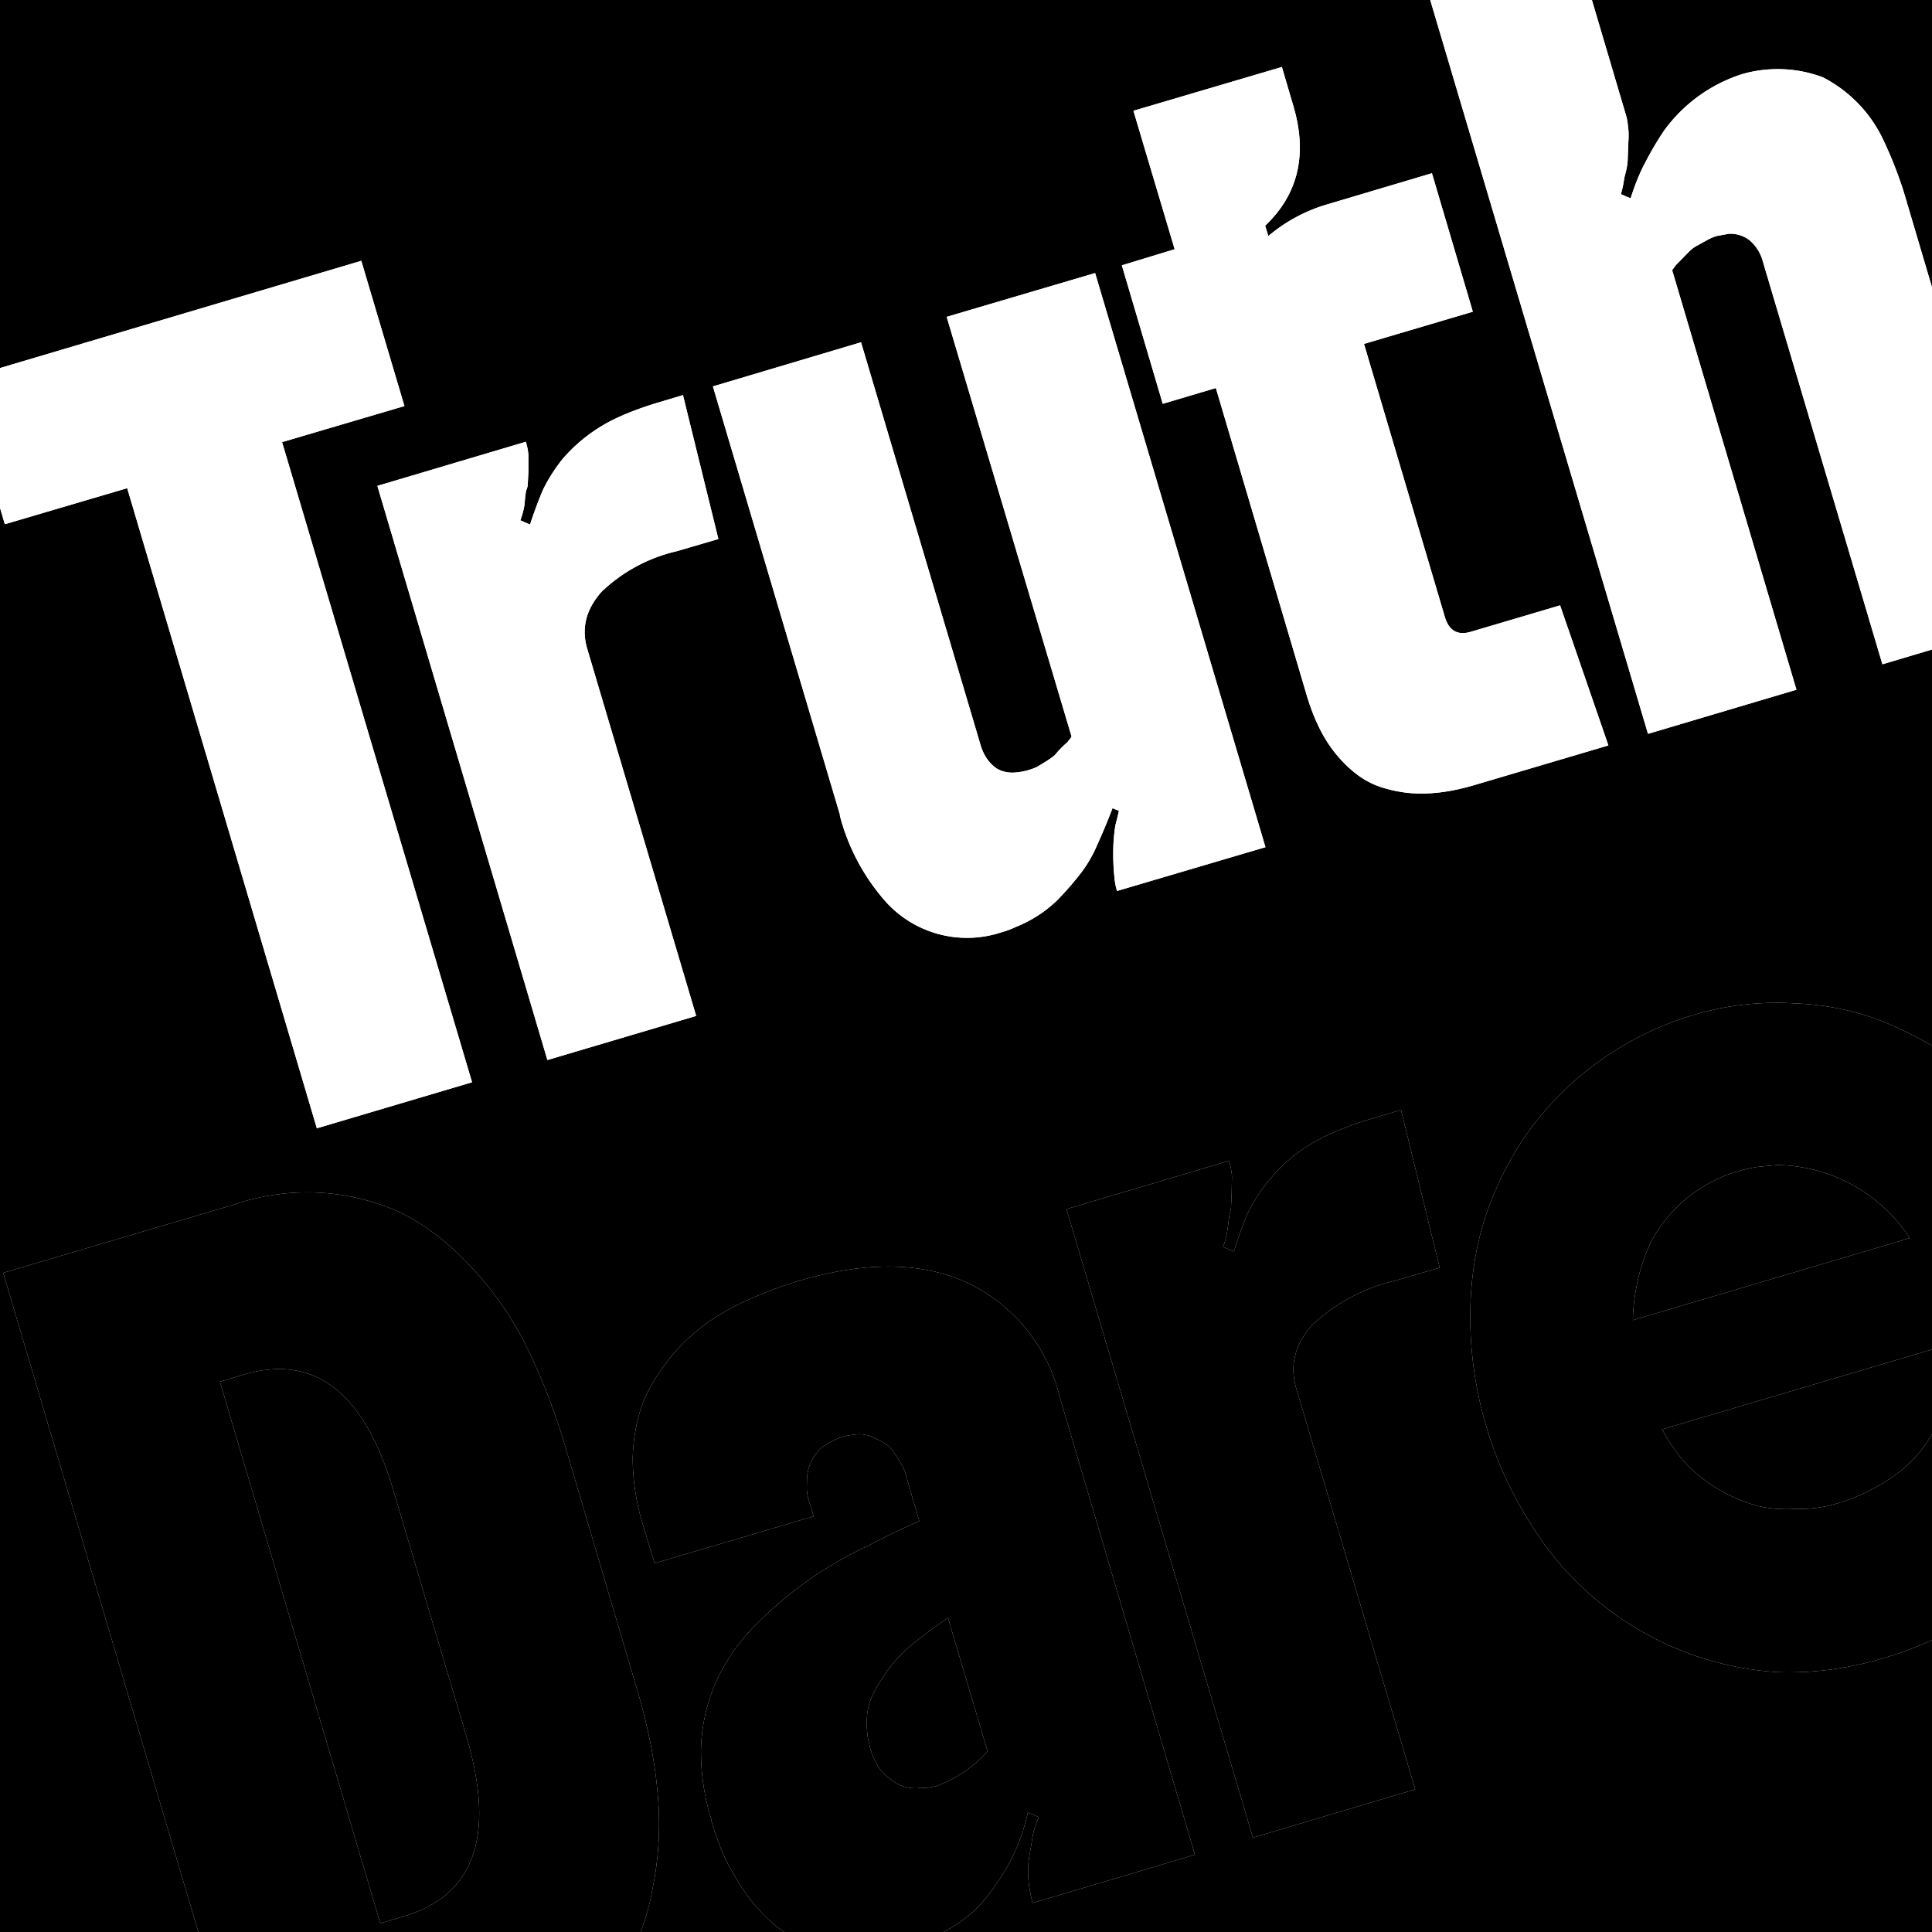 <svg width="60" height="60" fill="none" xmlns="http://www.w3.org/2000/svg"><rect width="100%" height="100%" fill="#808080" stroke="none"/><g clip-path="url(#a)"><path fill="#000" style="fill:#000;fill-opacity:1" d="M0 0h60v60H0z"/><path d="m-4.23 42.52 65.5-19.41 10.54 35.55-68.5 20.42z" fill="#d9ff00" style="fill:#d9ff00;fill:color(display-p3 .85 1 0);fill-opacity:1"/><path d="m.1 39.53 7.2-2.13a7 7 0 0 1 5.1.24q1.1.53 2.09 1.56 1 1.01 1.72 2.34.75 1.44 1.3 3.23l2.24 7.58q.56 1.86.68 3.43a10 10 0 0 1-.17 2.9 7 7 0 0 1-.91 2.43q-.65 1.02-1.71 1.8a8 8 0 0 1-2.44 1.18L8 66.22zm11.71 20.2.74-.22q3.3-.98 1.93-5.6l-2.25-7.58q-1.35-4.62-4.66-3.64l-.74.22z" fill="#fff" style="fill:#fff;fill-opacity:1"/><path d="m.1 39.53 7.2-2.13a7 7 0 0 1 5.1.24q1.1.53 2.09 1.56 1 1.01 1.72 2.34.75 1.44 1.3 3.23l2.24 7.58q.56 1.86.68 3.43a10 10 0 0 1-.17 2.9 7 7 0 0 1-.91 2.43q-.65 1.02-1.71 1.8a8 8 0 0 1-2.44 1.18L8 66.22zm11.71 20.2.74-.22q3.3-.98 1.93-5.6l-2.25-7.58q-1.35-4.62-4.66-3.64l-.74.22z" fill="#000" style="fill:#000;fill-opacity:1"/><path d="M22.1 56.53a7 7 0 0 1-.33-2.22q.03-1.07.46-2.06a6 6 0 0 1 1.27-1.82A12 12 0 0 1 26.97 48q.75-.4 1.58-.76l-.43-1.48q-.07-.23-.24-.47-.15-.27-.31-.4-.2-.14-.39-.22-.2-.12-.5-.13-.29.02-.51.08-.2.06-.47.22-.26.14-.37.33-.28.37-.27.88-.02.3.05.52l.16.52-4.94 1.46-.4-1.32a7 7 0 0 1-.28-1.97q.03-.98.36-1.81a6 6 0 0 1 2.62-2.78q.46-.26 1-.47.57-.24 1.18-.42 3.07-.91 5.2.04a5.3 5.3 0 0 1 2.9 3.56l4.2 14.22-5.04 1.5q-.06-.2-.1-.48a3 3 0 0 1 .01-1.05l.1-.6q.05-.22.18-.54l-.34-.14a6 6 0 0 1-1 2.25q-.3.45-.72.85-.41.36-.97.65-.26.15-.54.26-.26.12-.54.2-.74.22-1.53.22-.75 0-1.53-.33a4 4 0 0 1-1.27-.82q-.6-.59-1-1.31-.24-.38-.41-.8a10 10 0 0 1-.32-.92m4.92-2.29q.1.34.26.61.17.25.32.34.42.38.95.33.3 0 .54-.06a4 4 0 0 0 1.59-1.08l-1.23-4.15q-.6.42-1.08.8-.48.4-.79.83-.27.37-.47.77-.18.39-.18.81-.01.45.1.8" fill="#fff" style="fill:#fff;fill-opacity:1"/><path d="M22.1 56.53a7 7 0 0 1-.33-2.22q.03-1.07.46-2.06a6 6 0 0 1 1.27-1.82A12 12 0 0 1 26.97 48q.75-.4 1.58-.76l-.43-1.48q-.07-.23-.24-.47-.15-.27-.31-.4-.2-.14-.39-.22-.2-.12-.5-.13-.29.02-.51.08-.2.06-.47.22-.26.14-.37.33-.28.37-.27.88-.02.3.05.52l.16.52-4.94 1.46-.4-1.32a7 7 0 0 1-.28-1.97q.03-.98.36-1.81a6 6 0 0 1 2.62-2.78q.46-.26 1-.47.57-.24 1.18-.42 3.07-.91 5.2.04a5.3 5.3 0 0 1 2.9 3.56l4.2 14.22-5.04 1.5q-.06-.2-.1-.48a3 3 0 0 1 .01-1.05l.1-.6q.05-.22.18-.54l-.34-.14a6 6 0 0 1-1 2.25q-.3.45-.72.85-.41.36-.97.65-.26.15-.54.26-.26.12-.54.2-.74.22-1.53.22-.75 0-1.53-.33a4 4 0 0 1-1.27-.82q-.6-.59-1-1.31-.24-.38-.41-.8a10 10 0 0 1-.32-.92m4.92-2.29q.1.34.26.61.17.25.32.34.42.38.95.33.3 0 .54-.06a4 4 0 0 0 1.59-1.08l-1.23-4.15q-.6.42-1.08.8-.48.4-.79.83-.27.37-.47.77-.18.39-.18.81-.01.45.1.8" fill="#000" style="fill:#000;fill-opacity:1"/><path d="m33.12 37.55 5.05-1.5q.07.25.09.47l-.01.54-.02.44q0 .07-.04.18l-.07.51q-.04.29-.14.53l.34.15q.2-.65.41-1.15.24-.52.67-1.05a5 5 0 0 1 1.91-1.45q.56-.26 1.32-.49l.88-.26 1.2 4.9-1.41.41a5.6 5.6 0 0 0-2.55 1.37q-.8.9-.5 1.95l3.7 12.47-5.04 1.5z" fill="#fff" style="fill:#fff;fill-opacity:1"/><path d="m33.12 37.55 5.05-1.5q.07.25.09.47l-.01.54-.02.44q0 .07-.04.18l-.07.51q-.04.29-.14.53l.34.15q.2-.65.41-1.15.24-.52.67-1.05a5 5 0 0 1 1.91-1.45q.56-.26 1.32-.49l.88-.26 1.2 4.9-1.41.41a5.6 5.6 0 0 0-2.55 1.37q-.8.9-.5 1.95l3.7 12.47-5.04 1.5z" fill="#000" style="fill:#000;fill-opacity:1"/><path d="m64.77 38.71.49 1.64-13.64 4.04q.33.63.8 1.13a5 5 0 0 0 2.1 1.23q.56.15 1.27.11a4 4 0 0 0 1.36-.2A6 6 0 0 0 59 45.7a4 4 0 0 0 1.31-1.85l.1-.42 5.13-1.52q.1 1.48-.2 2.7-.3 1.2-.83 2.12-.6 1.1-1.5 2.03a10 10 0 0 1-4.51 2.73 10 10 0 0 1-3.29.44 9.7 9.7 0 0 1-7.65-4.57 12 12 0 0 1-1.9-6.51q.01-1.7.5-3.15.52-1.5 1.42-2.71a9.8 9.8 0 0 1 5.05-3.48 9 9 0 0 1 3.09-.35q1.58.06 2.94.64 1.42.6 2.62 1.57 1.2.95 2.1 2.35.9 1.35 1.38 2.98M50.71 41l8.6-2.55a5 5 0 0 0-4.12-2.27l-.62.06q-.3.05-.62.14a4.5 4.5 0 0 0-2.64 2.12q-.27.52-.44 1.23-.15.66-.16 1.27" fill="#fff" style="fill:#fff;fill-opacity:1"/><path d="m64.77 38.71.49 1.64-13.64 4.04q.33.63.8 1.13a5 5 0 0 0 2.1 1.23q.56.15 1.27.11a4 4 0 0 0 1.36-.2A6 6 0 0 0 59 45.7a4 4 0 0 0 1.31-1.85l.1-.42 5.13-1.52q.1 1.48-.2 2.7-.3 1.2-.83 2.12-.6 1.1-1.5 2.03a10 10 0 0 1-4.51 2.73 10 10 0 0 1-3.29.44 9.7 9.7 0 0 1-7.65-4.57 12 12 0 0 1-1.9-6.51q.01-1.7.5-3.15.52-1.5 1.42-2.71a9.8 9.8 0 0 1 5.05-3.48 9 9 0 0 1 3.09-.35q1.58.06 2.94.64 1.42.6 2.62 1.57 1.2.95 2.1 2.35.9 1.35 1.38 2.98M50.71 41l8.6-2.55a5 5 0 0 0-4.12-2.27l-.62.06q-.3.05-.62.14a4.5 4.5 0 0 0-2.64 2.12q-.27.52-.44 1.23-.15.66-.16 1.27" fill="#000" style="fill:#000;fill-opacity:1"/><path d="m48.5-3.17 2 6.76q.04.13.06.34.03.2.01.49l-.02.52q0 .2-.1.56l-.05.29-.06.24.3.13q.22-.69.47-1.14.24-.47.56-.95a4.8 4.8 0 0 1 2.44-1.77 4 4 0 0 1 2.5.1 4.2 4.2 0 0 1 1.88 1.95 13 13 0 0 1 .63 1.6l3.94 13.31-4.6 1.37-3.71-12.5a1.3 1.3 0 0 0-.43-.68 1 1 0 0 0-.3-.15 1 1 0 0 0-.33-.04l-.38.07q-.16.05-.3.13l-.29.16a1 1 0 0 0-.27.2l-.41.42-.11.15 3.86 13.03-4.61 1.37-7.3-24.6z" fill="#fff" style="fill:#fff;fill-opacity:1"/><path d="m48.5-3.17 2 6.76q.04.13.06.34.03.2.01.49l-.02.52q0 .2-.1.56l-.05.29-.06.24.3.13q.22-.69.47-1.14.24-.47.56-.95a4.8 4.8 0 0 1 2.44-1.77 4 4 0 0 1 2.5.1 4.2 4.2 0 0 1 1.88 1.95 13 13 0 0 1 .63 1.6l3.94 13.31-4.6 1.37-3.71-12.5a1.3 1.3 0 0 0-.43-.68 1 1 0 0 0-.3-.15 1 1 0 0 0-.33-.04l-.38.07q-.16.05-.3.13l-.29.16a1 1 0 0 0-.27.2l-.41.42-.11.15 3.86 13.03-4.61 1.37-7.3-24.6zm-8.69 5.25.35 1.19q.68 2.27-.87 3.74l.1.32a5 5 0 0 1 1.82-.98l3.26-.97 1.27 4.3-3.38 1 2.52 8.51q.2.61.8.43l2.77-.82 1.5 4.35-4.09 1.21q-.82.25-1.52.28a4 4 0 0 1-1.3-.15q-.57-.15-1.05-.56t-.83-.98q-.36-.6-.6-1.43l-2.8-9.47-1.65.49-1.27-4.3 1.64-.5-1.28-4.3z" fill="#fff" style="fill:#fff;fill-opacity:1"/><path d="m39.81 2.08.35 1.19q.68 2.27-.87 3.74l.1.32a5 5 0 0 1 1.82-.98l3.26-.97 1.27 4.3-3.38 1 2.52 8.51q.2.61.8.43l2.77-.82 1.5 4.35-4.09 1.21q-.82.25-1.52.28a4 4 0 0 1-1.3-.15q-.57-.15-1.05-.56t-.83-.98q-.36-.6-.6-1.43l-2.8-9.47-1.65.49-1.27-4.3 1.64-.5-1.28-4.3zM26.09 25.32 22.14 12l4.6-1.37 3.71 12.5q.13.44.43.68.1.09.26.14.2.06.4.04a2 2 0 0 0 .66-.17l.28-.17q.16-.1.28-.2a3 3 0 0 1 .39-.4l.13-.17L29.4 9.84l4.61-1.36 5.29 17.83-4.61 1.36a2 2 0 0 1-.08-.42 7 7 0 0 1-.03-1.06q.02-.32.06-.56l.06-.24.05-.21-.2-.08q-.23.6-.48 1.15a4 4 0 0 1-.57.95q-.34.43-.7.79a4 4 0 0 1-1.26.8q-.21.1-.46.17a3.4 3.4 0 0 1-3.53-.91 6.5 6.5 0 0 1-1.47-2.73" fill="#fff" style="fill:#fff;fill-opacity:1"/><path d="M26.09 25.32 22.14 12l4.6-1.37 3.71 12.5q.13.44.43.68.1.09.26.14.2.06.4.04a2 2 0 0 0 .66-.17l.28-.17q.16-.1.28-.2a3 3 0 0 1 .39-.4l.13-.17L29.4 9.84l4.61-1.36 5.29 17.83-4.61 1.36a2 2 0 0 1-.08-.42 7 7 0 0 1-.03-1.06q.02-.32.06-.56l.06-.24.05-.21-.2-.08q-.23.6-.48 1.15a4 4 0 0 1-.57.95q-.34.43-.7.79a4 4 0 0 1-1.26.8q-.21.1-.46.17a3.4 3.4 0 0 1-3.53-.91 6.5 6.5 0 0 1-1.47-2.73M11.72 15.09l4.61-1.37q.07.23.08.42v.5l-.02.4q0 .07-.04.17-.03.07-.06.46-.04.25-.13.49l.3.13q.2-.6.39-1.05.22-.47.6-.96a5 5 0 0 1 1.75-1.32q.52-.24 1.21-.45l.8-.24 1.1 4.47-1.3.38a5 5 0 0 0-2.32 1.25q-.74.82-.45 1.79l3.38 11.39L17 32.92z" fill="#fff" style="fill:#fff;fill-opacity:1"/><path d="m11.72 15.09 4.61-1.37q.07.23.08.42v.5l-.02.4q0 .07-.04.17-.03.07-.06.46-.04.25-.13.49l.3.13q.2-.6.39-1.05.22-.47.6-.96a5 5 0 0 1 1.75-1.32q.52-.24 1.21-.45l.8-.24 1.1 4.47-1.3.38a5 5 0 0 0-2.32 1.25q-.74.82-.45 1.79l3.38 11.39L17 32.92z" fill="#fff" style="fill:#fff;fill-opacity:1"/><path d="M9.84 35.04 3.95 15.16l-3.8 1.12-1.33-4.5 12.4-3.68 1.34 4.51-3.8 1.12 5.9 19.88z" fill="#fff" style="fill:#fff;fill-opacity:1"/><path d="M9.84 35.04 3.95 15.16l-3.8 1.12-1.33-4.5 12.4-3.68 1.34 4.51-3.8 1.12 5.9 19.88z" fill="#fff" style="fill:#fff;fill-opacity:1"/></g><defs><clipPath id="a"><path fill="#fff" style="fill:#fff;fill-opacity:1" d="M0 0h60v60H0z"/></clipPath></defs></svg>